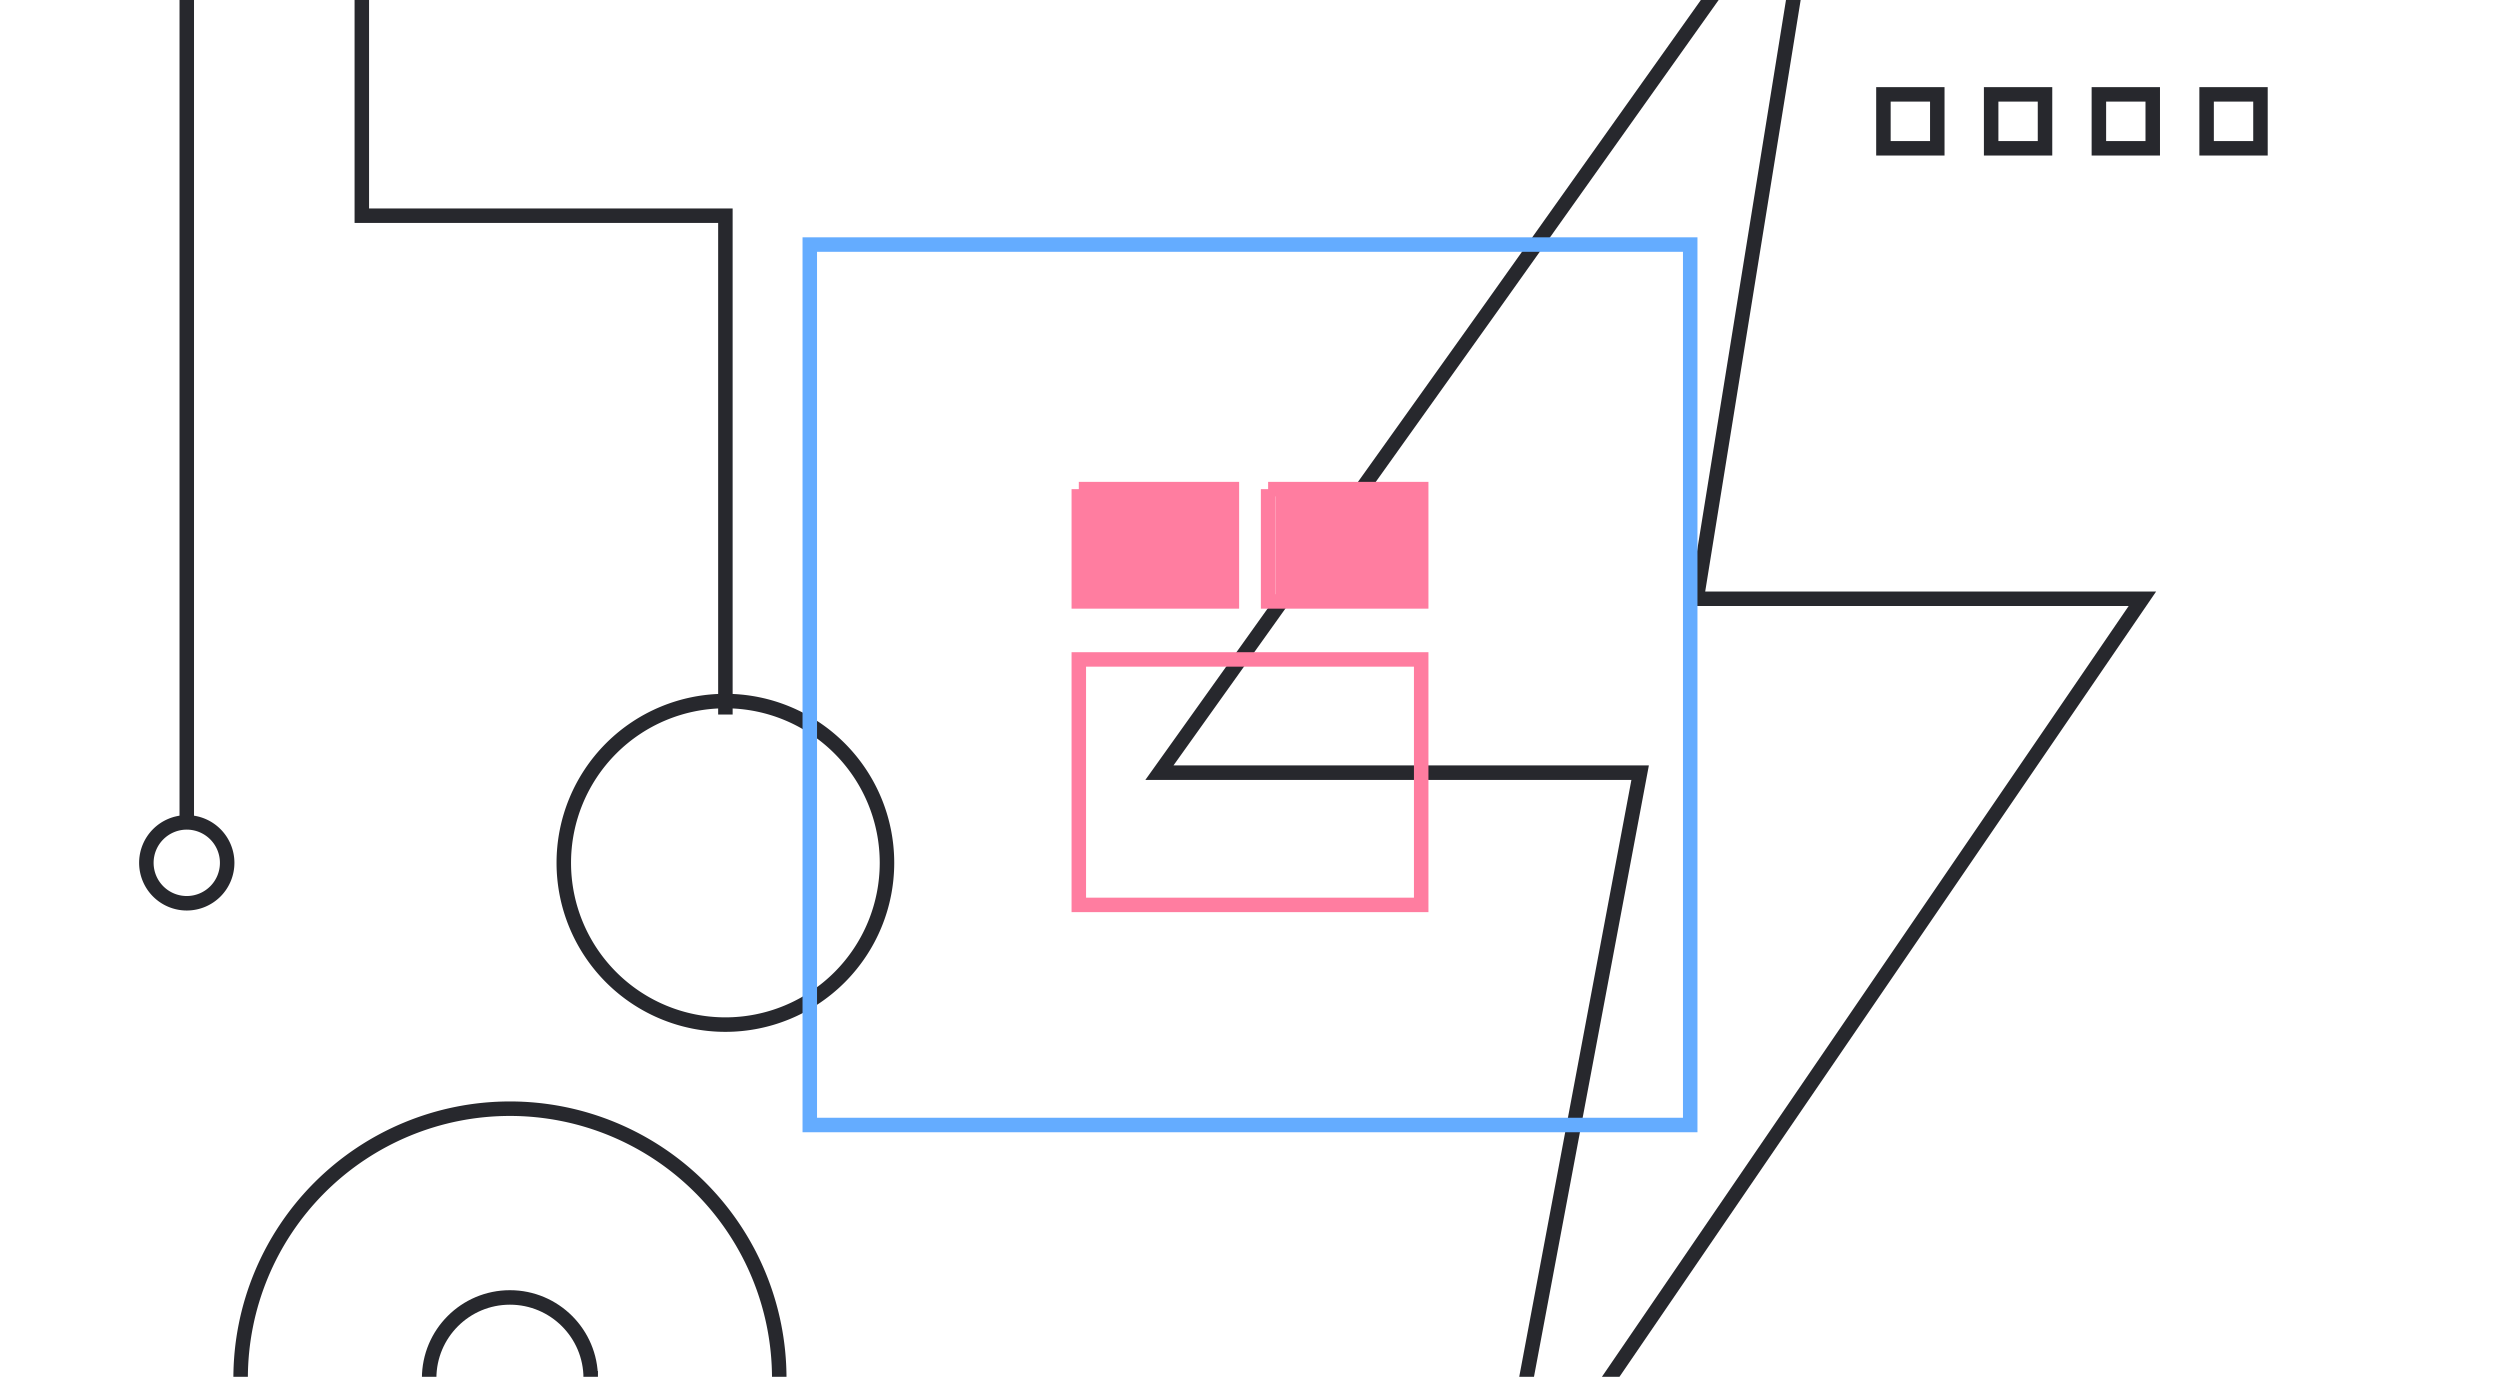 <svg width="345" height="190" fill="none" xmlns="http://www.w3.org/2000/svg"><g clip-path="url(#clip0)"><path d="M226.339 106.628H160l45.527-63.814L250.868-21 234.144 82.628h61.508L206.27 213.419l20.069-106.791zM100.104 141.396a22.282 22.282 0 0015.767-6.539 22.34 22.34 0 000-31.573 22.281 22.281 0 00-31.535 0 22.34 22.34 0 000 31.573 22.285 22.285 0 0015.768 6.539v0zM31.349 119.07a5.578 5.578 0 00-5.575-5.581 5.578 5.578 0 00-5.575 5.581 5.577 5.577 0 005.575 5.581 5.577 5.577 0 005.575-5.581z" stroke="#27282D" stroke-width="2"/><path d="M49.931 0v29.767h50.173v68.838M25.774 0v113.488V0zM259.913 13.023h7.433v7.442h-7.433v-7.442zM274.779 13.023h7.433v7.442h-7.433v-7.442zm14.866 0h7.433v7.442h-7.433v-7.442zm14.866 0h7.433v7.442h-7.433v-7.442zM70.372 227.419c9.857 0 19.31-3.921 26.28-10.899a37.233 37.233 0 0010.885-26.311 37.234 37.234 0 00-10.885-26.311A37.143 37.143 0 0070.372 153c-9.857 0-19.31 3.92-26.28 10.898a37.233 37.233 0 00-10.885 26.311 37.23 37.23 0 0010.885 26.311 37.144 37.144 0 0026.28 10.899v0z" stroke="#27282D" stroke-width="2"/><path d="M81.521 190.209c0-6.165-4.992-11.162-11.15-11.162-6.157 0-11.149 4.997-11.149 11.162 0 6.165 4.992 11.163 11.15 11.163 6.157 0 11.15-4.998 11.15-11.163z" stroke="#27282D" stroke-width="2"/><path d="M111.75 33.75h121.5v121.5h-121.5V33.75z" stroke="#64ACFF" stroke-width="2"/><path d="M148.875 91h47.25v33.875h-47.25V91zm0-23.5H170V83h-21.125V67.5zm26.125 0h21.125V83H175V67.5z" stroke="#FF7DA0" stroke-width="2"/><path fill="#FF7DA0" d="M149 68h21v15h-21zM176 68h21v15h-21z"/></g><defs><clipPath id="clip0"><path fill="#fff" d="M0 0h345v190H0z"/></clipPath></defs></svg>